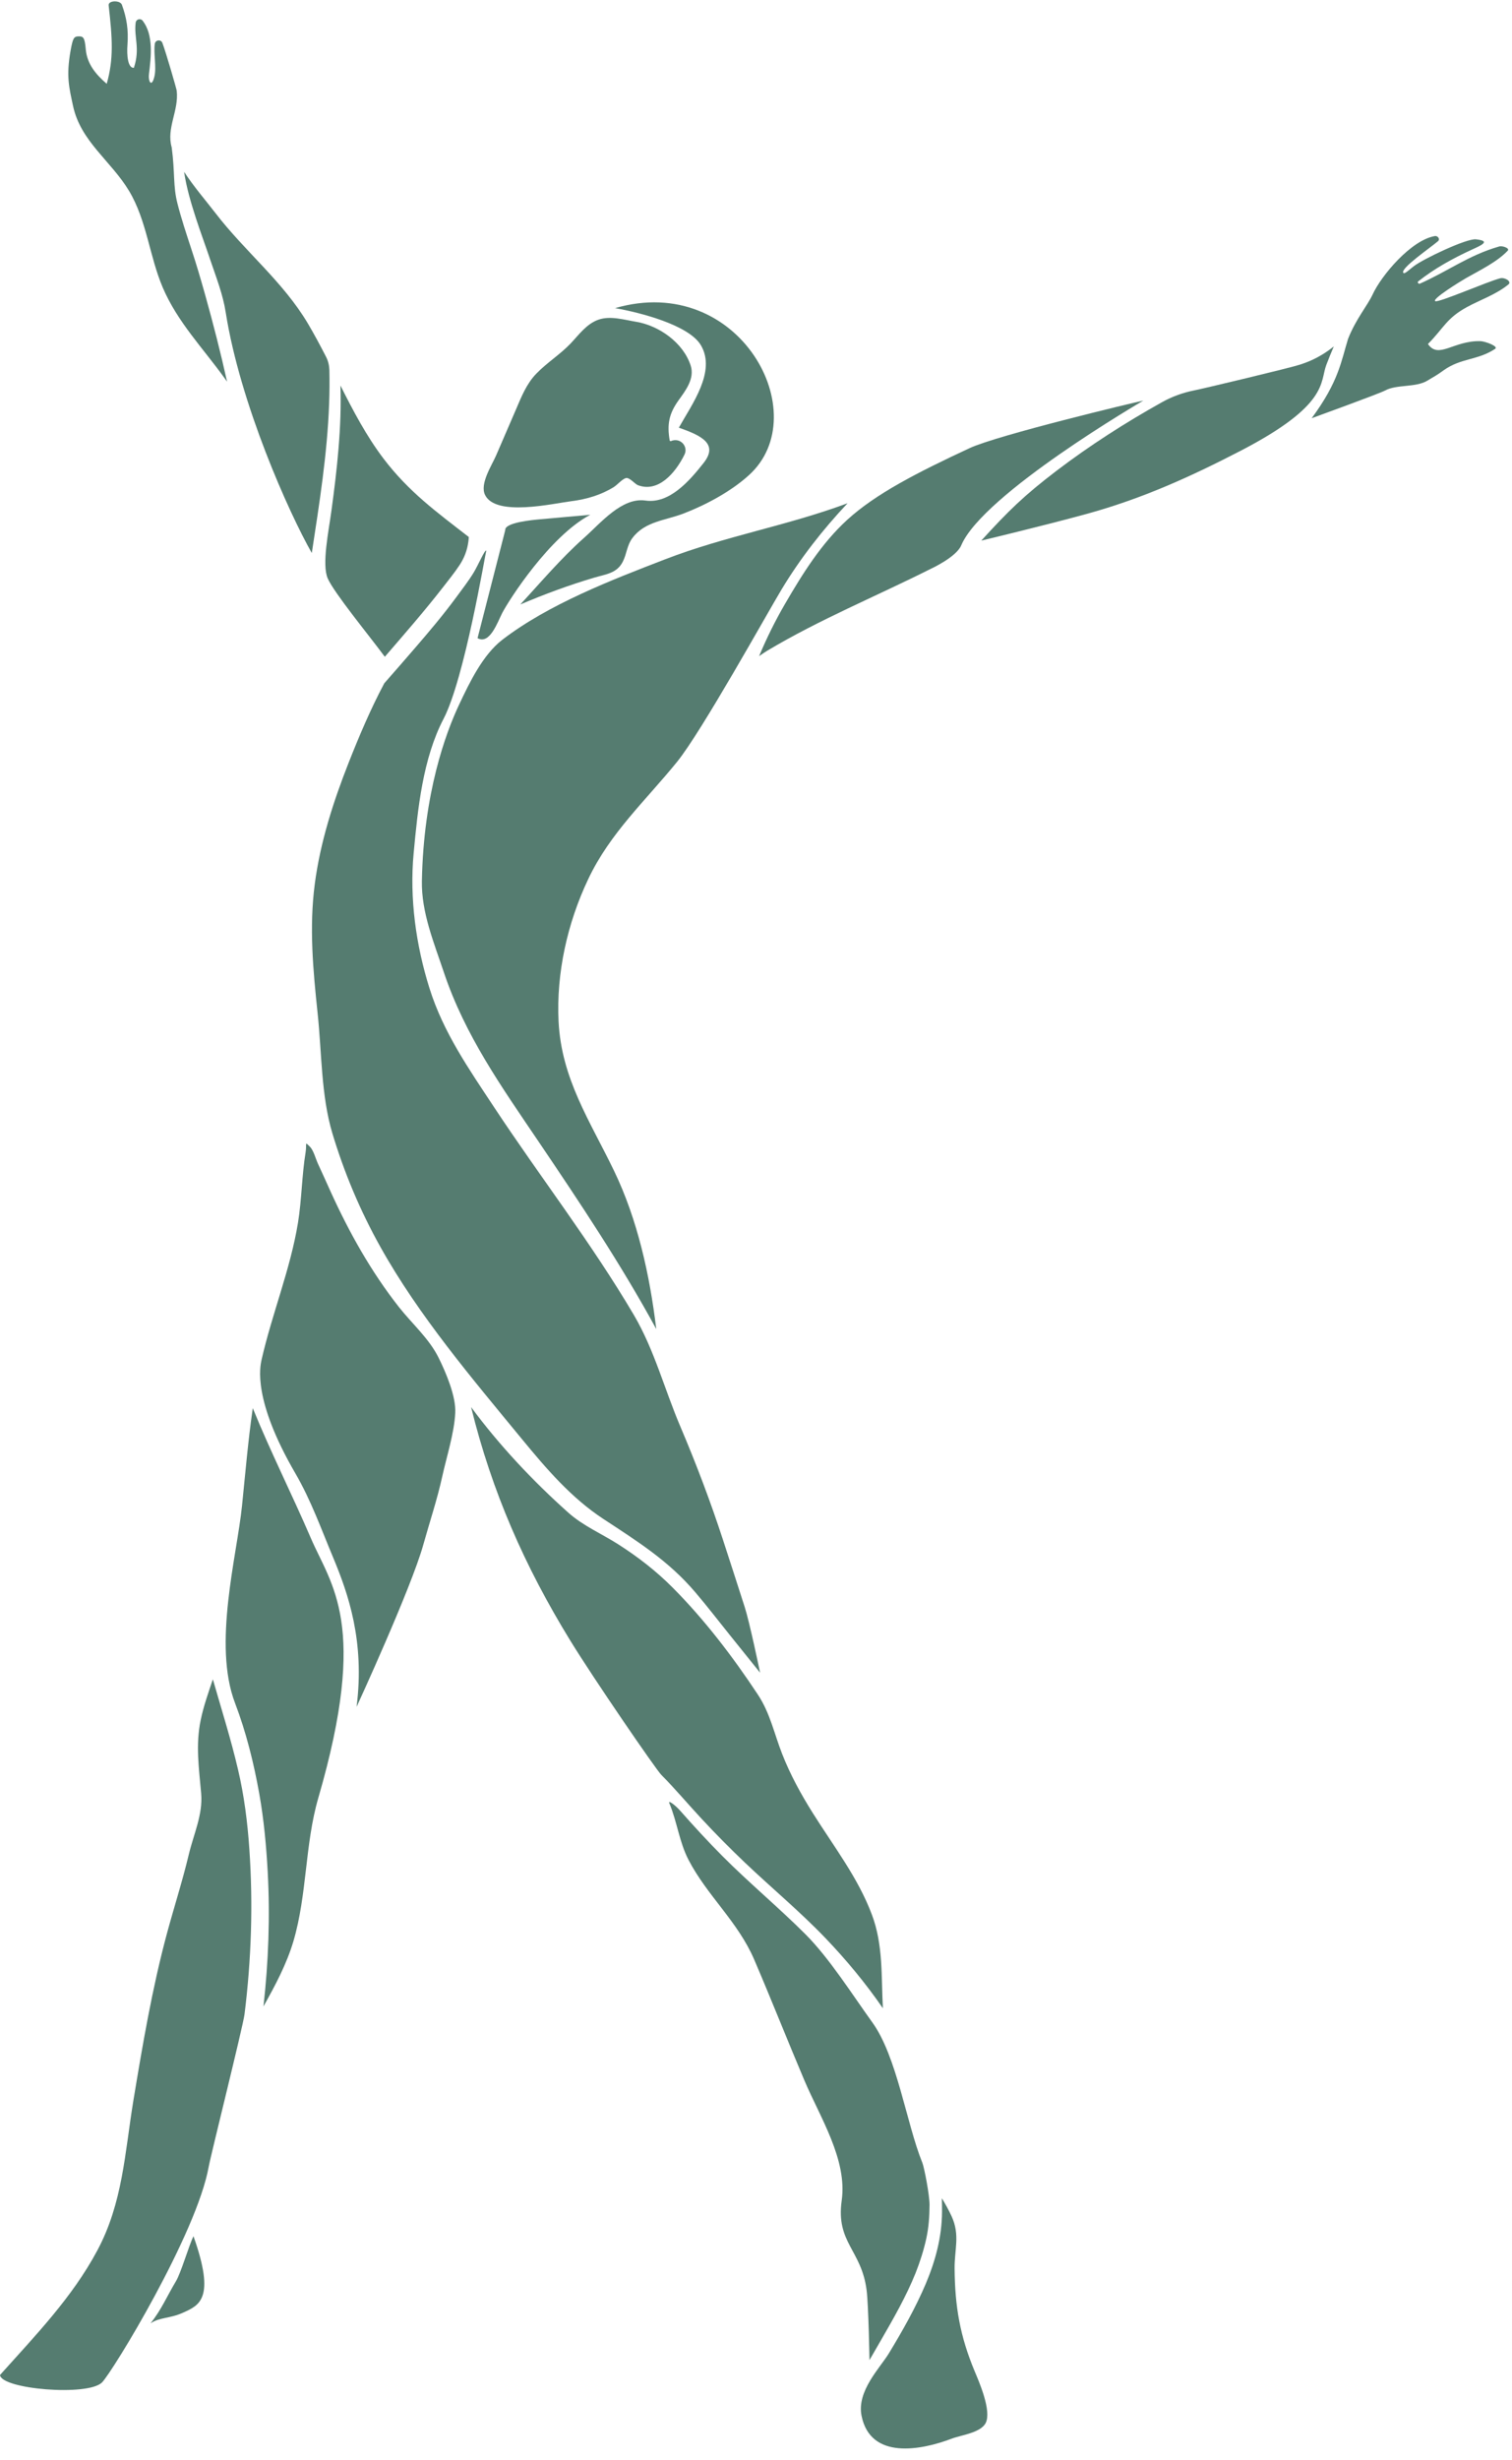 <?xml version="1.0" encoding="UTF-8" standalone="no"?><svg xmlns="http://www.w3.org/2000/svg" xmlns:xlink="http://www.w3.org/1999/xlink" fill="#557c70" height="2955.3" preserveAspectRatio="xMidYMid meet" version="1" viewBox="1092.8 528.4 1817.4 2955.3" width="1817.4" zoomAndPan="magnify"><g id="change1_1"><path d="M1343.7,3131c2.4-13.5,41.1-168,43-182.9c8.2-65.8,10.4-132.4,5.8-198.6c-2.2-32.1-6.2-64-13.6-95.4 c-8.5-36.5-19.9-72.3-30.2-108.3c0-0.1-0.1-0.1-0.1,0c-5.4,16.1-11.1,32.1-14.5,48.5c-6.4,30.2-2.1,58.4,0.5,88.6 c2.2,25.2-9.1,48.9-14.9,73.3c-7.7,32.3-18,64.1-26.6,96.1c-17.6,65.7-28.9,132.5-40,199.5c-10.3,62.7-12.7,123-43.5,180.3 c-30.3,56.5-74.2,101.7-116.8,149.3c0,0,0,0,0,0c1.5,17,105.7,25.9,122.6,8.9C1227.9,3377.9,1329.3,3211.7,1343.7,3131z" fill="inherit"/><path d="M1304.3,3268.7c-10.6,17.7-17.6,34.4-30.4,50.4c0,0,0,0.1,0.1,0.1c10.9-7.3,22.8-5.5,38.4-12.5c20-9,39.7-16.7,13-91.9 c0,0-0.1-0.1-0.1,0C1319.9,3225.6,1310.4,3258.6,1304.3,3268.7z" fill="inherit"/><path d="M1466.3,2375.8c-22.5-52.3-48.2-103.1-69.6-155.7c0-0.1-0.1,0-0.1,0c-5.6,38.8-8.9,77.8-12.9,117.1 c-6,59.6-35.4,166.5-8.4,237c13.4,35.2,22.6,72.2,29.2,109.3c5.5,30.9,8.4,62.5,10.1,93.9c2.9,53.6,0.9,107.6-5.1,161 c0,0.1,0.1,0.1,0.1,0c14.1-25.1,27.6-50.4,35.8-77.8c16.7-56.4,13.7-116.6,30.1-172.8C1536.3,2478.7,1490.8,2432.9,1466.3,2375.8z" fill="inherit"/><path d="M1620.1,2159.6c-11.5-23.3-31.9-40.9-47.9-61.2c-33.5-42.6-59.9-89.9-82.2-139c-5-11-9.9-22.1-15-33 c-2.6-5.5-5.3-16.2-9.7-20.5c-6.9-6.8-3.5-3.7-5.2,6.9c-4.5,27.5-4.6,56.5-9.1,84.3c-9.1,55.8-31.1,109.1-43.7,164.3 c-2,8.9-11,48.4,40.7,137.2c18.6,32,31.1,67.1,45.4,101.2c17.9,43,38,100,28,179c0,0,65.8-142.9,80.2-194.8 c7.6-27.2,16.6-54,22.7-81.6c5.3-24.2,14.4-52,15.7-76.6C1641.1,2206,1628.8,2177.2,1620.1,2159.6z" fill="inherit"/><path d="M1780,1130.4c18-2.3,35.3-7.4,50.7-17c4.2-2.6,10.8-10.5,15.2-10.8c4-0.2,10.4,7.4,13.6,8.6c24.1,9.2,44.7-13.8,56-36.6 c5-10-5.3-21.4-16.6-16.2c-0.5-0.3-0.6-0.3-1.1-0.6c-3.4-19.7-0.9-32.4,10.6-48.5c8.5-11.8,19.6-26.1,14.6-41.7 c-8.9-27.6-38.1-48-65.3-52.6c-14.6-2.4-31.2-7.6-45.5-2.6c-14.4,5-23.6,18.2-33.7,28.8c-12.7,13.2-28.3,22.9-40.9,35.9 c-12,12.3-18.1,28-24.7,43.4c-7.8,18.2-15.8,36.4-23.6,54.6c-5.2,12.2-20.2,34.5-13.4,48C1689,1149.4,1757.7,1133.2,1780,1130.4z" fill="inherit"/><path d="M1666.8,1295C1666.8,1295,1666.9,1295,1666.8,1295c14.6,8.1,23.9-18.9,29.5-29.9c8.3-16.2,57.5-92.6,105.8-118.2 c0.1,0,0-0.1,0-0.1c-20.1,1.8-40.2,3.6-60.3,5.4c-8.5,0.8-42.6,3.8-41.7,13c0,0,0,0,0,0c-1.2,4.7-2.4,9.4-3.6,14.1 C1686.6,1217.8,1676.7,1256.4,1666.8,1295z" fill="inherit"/><path d="M1935.3,943.2c18.6,31.6-11.1,71.2-26.5,98.9c0,0,0,0.1,0,0.1c28.2,9.7,47.5,19.9,29.6,42.5c-16.9,21.4-40.9,49.1-69.7,45 c-28.5-4.1-53.7,26.9-74.1,45c-27.6,24.5-51.2,52.6-76.2,79.6c0,0,0,0.1,0.1,0.1c29-12.3,57.9-23,88.2-32 c14.5-4.3,27.3-5.2,34.5-18.9c5-9.5,5-19.9,11.9-29c15.2-20,39.5-20.8,61.5-29.3c27-10.4,57.1-26.6,78.5-46.1 c80.5-73-11.4-243.8-160.8-200.6c-0.1,0-0.1,0.1,0,0.1C1861.7,903.7,1921,918.8,1935.3,943.2z" fill="inherit"/><path d="M1906.6,1443.6c29.8-36.8,108.4-178.6,125.8-207.4c22.5-37.3,49.3-71.5,79-103.1c0,0,0-0.1-0.1-0.1 c-72.4,27-146.7,39.3-219.1,67.3c-64.3,24.8-140,53.9-195.6,96.6c-23.5,18.1-39.5,51.5-51.8,77.6c-16.3,34.4-42.9,106.8-44.9,212.2 c-0.7,37.7,14.5,74.1,26.4,109.7c25.4,75.8,69.2,137.3,113.7,203.1c49.5,73.2,99.3,147.7,141.5,225.2c0,0.1,0.1,0,0.1,0 c-7.8-64.4-22.4-131.2-50.8-190c-29-60.1-63.1-110.2-66.6-179.1c-2.9-58.2,10.6-118.6,35.7-171.3 C1826.1,1529,1868.6,1490.4,1906.6,1443.6z" fill="inherit"/><path d="M2248.2,1183.5c26.1-61.8,218.4-173.6,218.9-173.9c-8.8,1.7-175,41.4-208.8,57.1c-63.8,29.7-113,55-147.1,86.1 c-31,28.3-53.7,64.7-74.8,101c-11.7,20.1-22.1,41.1-31.1,62.6c0,0.1,0,0.1,0.1,0.1c3.1-2.2,6.3-4.4,9.6-6.4 c62.1-37.2,131.8-65.8,196.6-98.4C2211.9,1211.6,2242.3,1197.6,2248.2,1183.5z" fill="inherit"/><path d="M2687,966.8c2.8-7.4,5.8-14.7,8.9-22c0-0.1,0-0.1-0.1-0.1c-18.4,14.8-34.5,19.7-40.4,21.7c-10.6,3.6-117.4,29.1-127.3,31 c-13.6,2.7-26.8,7.5-38.9,14.3c-44,24.6-86.5,51.8-126.6,82.3c-38.7,29.5-57.5,47.8-90.3,83.8c0,0,76.9-18.4,126.8-32.1 c66.6-18.3,124.7-44.6,185.5-76.1C2690.3,1014.7,2679.2,987.4,2687,966.8z" fill="inherit"/><path d="M2896,862.7c-14.9,3.8-73.9,29.5-78,27.5c-4.8-2.3,30.6-24.1,37.1-27.8c16-9.1,37.2-19.3,50-32.9c2.7-2.9-6.3-6.2-10.4-5 c-36.3,10.4-61.4,29.6-95.1,44.6c-1.8,0.8-3.6-1.6-2.1-2.7c19.3-15.3,41.4-27.5,64.4-38.1c10.9-5,23.9-10.4,4.9-12.4 c-11.3-1.2-63.3,23.6-74.5,32.2c-6.9,5.3-11.3,9.9-12.7,8.1c-4.2-5.2,32.7-30.3,41.7-38.1c2.7-2.3-0.1-6.7-3.9-6.1 c-28.4,4.9-64.1,47-74.8,70.3c-6.2,13.3-20.2,29.5-29.5,53.3c-8.4,27.4-11.4,51.5-43.7,95.2c0,0,81.5-29.6,88.3-33.3 c13.6-7.5,36.9-3.4,50.7-11.8c10.5-6.4,9.9-5.5,19.8-12.6c21.1-14.9,40.4-11.6,61.7-25.6c4.6-3-12-9.2-17.9-9.3 c-32.2-0.7-50,22-62.8,3.5c0,0,0-0.1,0-0.1c19.2-19.4,22.1-30.8,46.8-44.3c15.7-8.6,34.8-14.9,49.9-27.2 C2910.2,866.6,2901.6,861.3,2896,862.7z" fill="inherit"/><path d="M1887.7,2660.5c16.8,16.9,32.1,35.2,48.3,52.6c16.9,18.2,34.4,35.9,52.4,53c32,30.4,65.9,58.5,96.5,90.4 c25.1,26.2,48.4,54.3,69,84.2c0,0,0.1,0,0.1,0c-2-37.9,0.5-76-13.2-112.3c-16.6-44.3-46-82.2-71-122 c-14.2-22.6-27.1-46.1-36.8-70.9c-9.6-24.4-14.5-49.2-29.3-71.5c-30.1-45.5-63.8-89.7-102.4-128.5c-19.8-19.9-41.4-36.6-65.1-51.8 c-20.3-13-42.4-22.2-60.5-38.4c-42.5-37.9-82.8-80.8-116.5-126.4c0,0-0.1,0-0.1,0c24.9,101.3,64.3,190.9,119,280 C1806.5,2545.2,1881.1,2653.8,1887.7,2660.5z" fill="inherit"/><path d="M2134.5,3279.9c2.3,19,3.4,83.7,3.4,83.6c4.4-7.7,8.9-15.4,13.4-23.2c15.3-26.5,30.7-53.2,42.1-81.6 c5.3-13.4,9.7-27.2,12.8-41.3c2.9-13.3,3.8-26.7,3.9-40.2c0.1-11.6-6.4-45.3-8.7-50.9c-18.9-46.4-30.4-127.5-60.1-168.5 c-24.1-33.4-51.4-76.9-80.5-106c-32.3-32.3-67.5-61.4-99.7-93.8c-17.4-17.5-34.1-35.6-50.4-54.1c-6.4-7.3-15.2-13.7-13.4-9.4 c9.4,22.3,11.9,46.5,23.1,68.1c22.3,42.9,59.4,74.3,78.9,119.7c20.6,48,39.8,96.7,60.2,144.8c19,44.9,52,95.5,45,144.8 C2097.4,3222.7,2128.5,3231.2,2134.5,3279.9z" fill="inherit"/><path d="M2264.5,3377.3c-17.8-42.5-23.9-78.2-24.3-123.7c-0.2-23.3,6.8-40.2-3.6-62.9c-3.4-7.4-7.4-14.5-11.6-21.5c0,0-0.1,0-0.1,0 c0.2,5.5,0.2,10.9,0.2,16.4c-0.2,30-7.9,58.6-19.5,86.1c-12.4,29.2-28,56.6-44.4,83.7c-10.5,17.3-38.9,45.4-32.8,75.1 c10.8,53.2,71.8,41.2,108.2,27.4c11.2-4.3,35-7,41-18.9C2284.9,3424.4,2269.6,3389.5,2264.5,3377.3z" fill="inherit"/><path d="M1339.4,882.6c-5.2-18.5-10.6-37-16.7-55.3c-5.9-18-11.9-36-16.6-54.4c-5.5-21.6-2.8-36.3-6.9-67.4c0,0,0,0,0,0 c-6.7-23.3,8.8-44.1,6-68.2c-0.2-2-12.6-45-17.2-57.3c-1.7-4.6-8.4-3.8-9.1,1c-1.7,11.7,2.2,27.9-0.5,39.3 c-3.3,13.8-7.7,6.2-6.5-3.2c2.4-20,5.7-46.6-7.6-63.8c-2.5-3.3-7.9-1.9-8.4,2.2c-2.4,17.4,5.7,30.9-2.2,54.4c0,0,0,0-0.1,0 c-7.1,0.3-8.6-15-7.6-27.8c1.3-17.5-0.8-31.9-6.7-48c-2.1-5.7-16.6-5.3-15.9,0.7c4.6,40.5,6.1,64.4-2.3,94.2c0,0-0.1,0.1-0.1,0 c-13-11.2-23.5-23.7-25.1-41.2c-1.3-14.6-2.9-15.9-9-15.7c-5.3,0.2-6.6,2.2-9.3,17.3c-5.4,30.4-1.8,43.9,3,66.3 c9.2,42.7,45.6,65.9,67.3,102c21.4,35.7,24.4,78.4,40.6,116.3c17.6,41.1,48,72.3,73.9,108.2c1.1,1.5,2.1,3,3.2,4.5c0,0,0.1,0,0.1,0 C1358,952,1349.1,917.2,1339.4,882.6z" fill="inherit"/><path d="M1488.7,972.7c-0.2-5.5-1.5-10.8-4-15.7c-7-13.6-14.2-27.1-21.9-40.1c-29.9-50.3-75.6-86.4-111-132.5 c-11.7-15.1-26.2-32-37.6-49.4c0,0-0.1,0-0.1,0c2.8,18.6,8.2,37,14,54.9c5.6,17.4,12.1,34.6,17.9,52c6.9,20.3,14.8,40.5,18.1,61.7 c17.3,110.1,76.1,241,103.4,289c0,0,0.1,0,0.1,0c9.1-59.5,18.6-119,20.8-179.3C1488.9,1000,1489,986.4,1488.7,972.7z" fill="inherit"/><path d="M1553.7,1079.2c-20.4-26.9-36.3-57.1-51.6-87.5c0-0.1-0.1,0-0.1,0c1.6,50.1-4.1,100.8-10.8,150c-3.2,24.1-11.9,65-4.4,81.7 c8,17.8,49.1,67.7,68.5,93.9c0,0,0.1,0,0.1,0c23.7-27.5,47.6-54.8,69.9-83.5c6.8-8.8,14-17.6,20.1-26.9c5.5-8.5,8.9-17.3,10.3-27.4 c0.3-2,0.5-4,0.6-6c0,0,0,0,0,0C1618.5,1144.2,1584.2,1119.4,1553.7,1079.2z" fill="inherit"/><path d="M1988,2459.1c-8.6-26.7-17.2-53.5-25.9-80.1c-15.2-46.6-32.3-91.8-51.5-136.9c-19-44.5-31.2-92-55.8-133.9 c-50.7-86.1-112.9-166.2-168-249.6c-30.4-46.1-61-89.7-77.7-142.8c-16.3-51.8-24.2-108.3-19.1-162.4c5-53.8,11-113.7,36-161.6 c25.3-48.6,50.2-198.8,51.3-201.9c0,0,0-0.1,0-0.1c-1.9-1.1-9.4,16.8-15.1,26.3c-6.2,10.2-13.7,19.8-20.8,29.5 c-15.3,20.8-32,40.6-48.8,60.1c-12.5,14.6-25.2,29-37.9,43.5c0,0,0,0,0,0c-16.4,30.8-30.2,63.4-42.8,95.3 c-18.5,46.9-34.1,95.5-40.7,145.5c-6.9,52.3-2.1,103.7,3.4,155.8c5,47,4.1,98.6,17.7,144c14.3,47.5,33.5,93.2,57.8,136.6 c46.2,82.7,110.1,157.8,170.3,231c28.9,35.1,58.9,70.2,97.4,95.5c41.4,27.2,78.5,50.3,110.8,88.3c14.6,17.1,28.2,34.9,42.3,52.4 c7,8.7,33.3,41.3,35.4,44c0,0,0.1,0,0.1,0C2005.6,2533.7,1993.7,2476.8,1988,2459.1z" fill="inherit"/></g></svg>